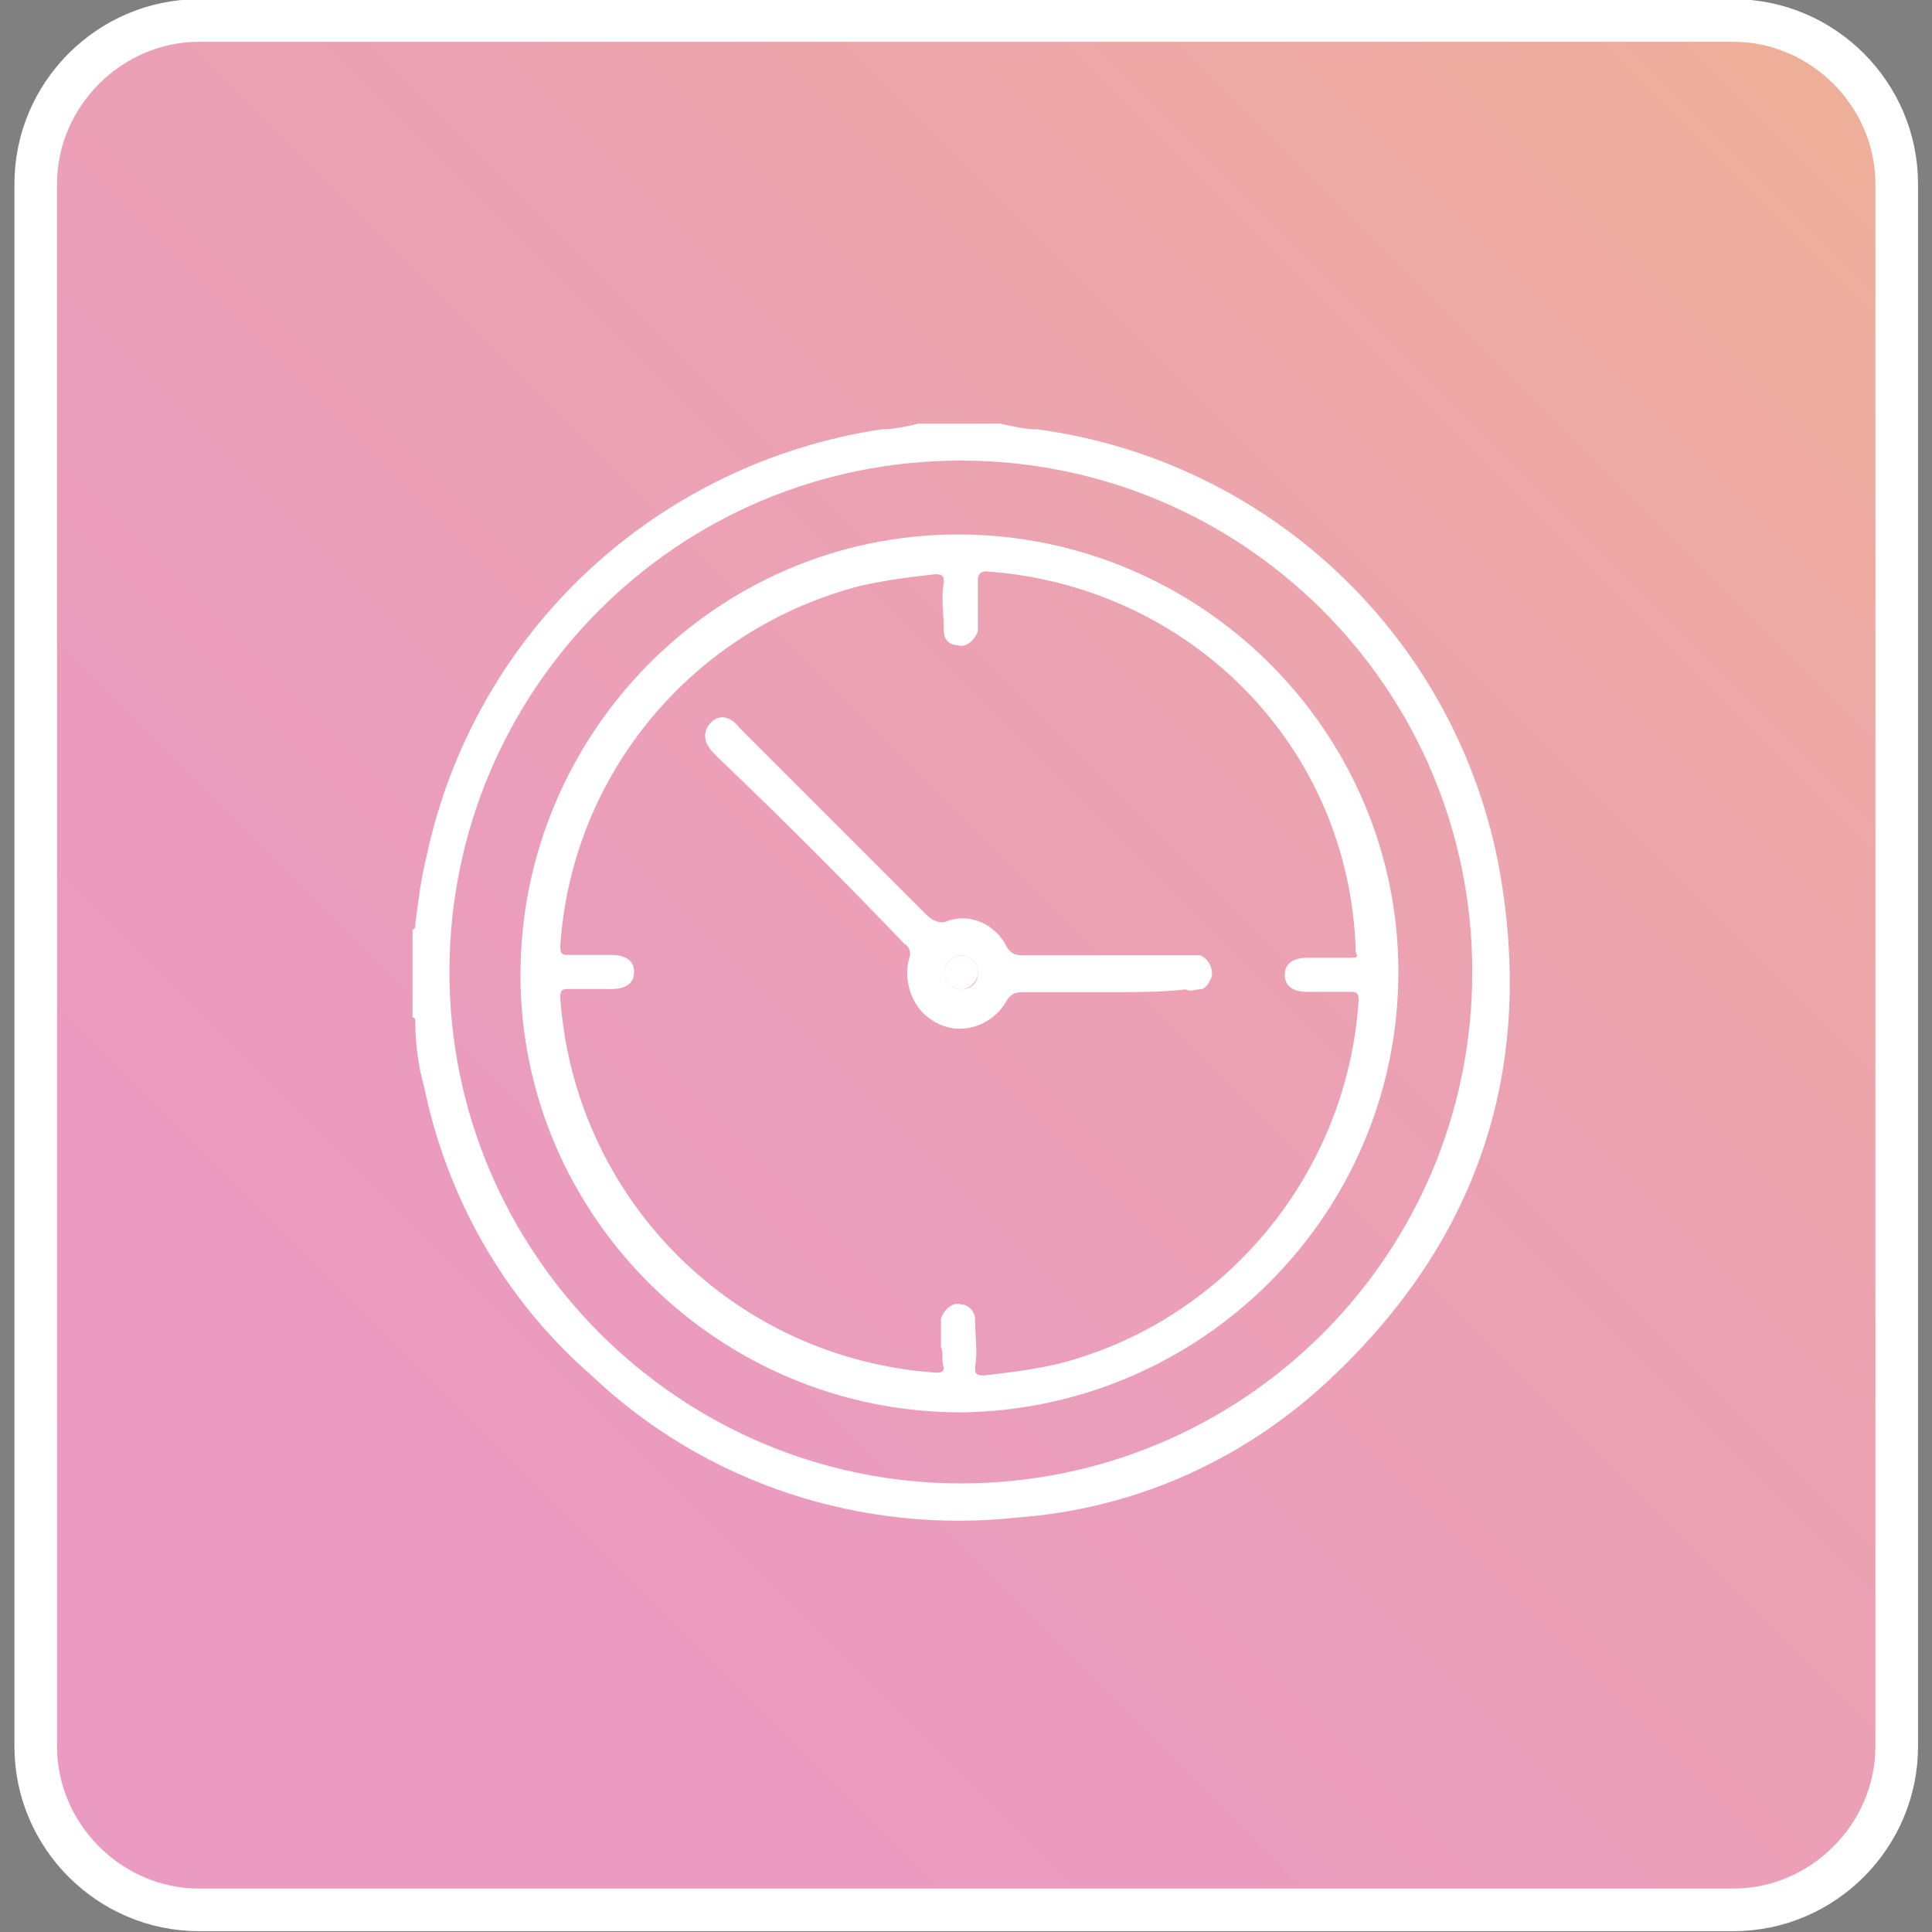 <?xml version="1.0" encoding="utf-8"?>
<!-- Generator: Adobe Illustrator 27.9.5, SVG Export Plug-In . SVG Version: 9.03 Build 54986)  -->
<svg version="1.1" id="Calque_1" xmlns="http://www.w3.org/2000/svg" xmlns:xlink="http://www.w3.org/1999/xlink" x="0px" y="0px"
	 viewBox="0 0 68 68" style="enable-background:new 0 0 68 68;" xml:space="preserve">
<rect x="0" y="0" width="68" height="68" fill="#808080" stroke="none"/>
<style type="text/css">
	.st0{fill:url(#SVGID_1_);stroke:#FFFFFF;stroke-miterlimit:10;}
	.st1{fill:url(#SVGID_00000134928387174883736090000010194511874291618438_);stroke:#FFFFFF;stroke-miterlimit:10;}
	.st2{fill:#FFFFFF;}
</style>
<g>
	<g id="Rectangle_7336" transform="translate(0.208 -0.329)">
		
			<linearGradient id="SVGID_1_" gradientUnits="userSpaceOnUse" x1="2.104" y1="4.542" x2="65.079" y2="67.516" gradientTransform="matrix(1 0 0 -1 0.208 70.329)">
			<stop  offset="0" style="stop-color:#EC9BC3"/>
			<stop  offset="0.327" style="stop-color:#EA99C2"/>
			<stop  offset="0.422" style="stop-color:#D788B6"/>
			<stop  offset="0.623" style="stop-color:#A8609C"/>
			<stop  offset="0.912" style="stop-color:#5C317C"/>
			<stop  offset="1" style="stop-color:#452774"/>
		</linearGradient>
		<path class="st0" d="M6.8,0.8h54c3.3,0,6,2.7,6,6v55c0,3.3-2.7,6-6,6h-54c-3.3,0-6-2.7-6-6v-55C0.8,3.5,3.5,0.8,6.8,0.8z"/>
		
			<linearGradient id="SVGID_00000173149877407645742950000014365458667787517884_" gradientUnits="userSpaceOnUse" x1="2.467" y1="4.904" x2="64.717" y2="67.154" gradientTransform="matrix(1 0 0 -1 0.208 70.329)">
			<stop  offset="0" style="stop-color:#EB9AC2"/>
			<stop  offset="0.308" style="stop-color:#EB9CBE"/>
			<stop  offset="0.618" style="stop-color:#ECA2B2"/>
			<stop  offset="0.929" style="stop-color:#EEAC9E"/>
			<stop  offset="1" style="stop-color:#EEAF98"/>
		</linearGradient>
		<path style="fill:url(#SVGID_00000173149877407645742950000014365458667787517884_);stroke:#FFFFFF;stroke-miterlimit:10;" d="
			M6.8,1.3h54c3,0,5.5,2.5,5.5,5.5v55c0,3-2.5,5.5-5.5,5.5h-54c-3,0-5.5-2.5-5.5-5.5v-55C1.3,3.8,3.8,1.3,6.8,1.3z"/>
	</g>
	<g id="Groupe_14297" transform="translate(13.719 14.111)">
		<g id="Groupe_14286">
			<path id="Tracé_21826" class="st2" d="M21.5,0.8C21.9,0.9,22.4,1,22.8,1C30.9,2.1,37.4,8.2,39,16.2c1.4,7.3-0.7,13.5-6.2,18.5
				c-3,2.7-6.7,4.3-10.7,4.6c-5.5,0.6-11-1.2-15-5C4,31.6,2,28,1.2,24.1c-0.2-0.7-0.3-1.5-0.3-2.2c0-0.1,0-0.2-0.1-0.2v-3.1
				c0.1,0,0.1-0.1,0.1-0.2C1,17.6,1.1,16.8,1.3,16C3,8.1,9.4,2.2,17.3,1c0.4,0,0.9-0.1,1.3-0.2H21.5z M38.1,20.1c0-10-8.1-18-18-18
				c-10,0-18,8.1-18,18s8.1,18,18,18S38.1,30.1,38.1,20.1"/>
			<path id="Tracé_21827" class="st2" d="M20.1,35.6c-8.5,0-15.5-6.9-15.5-15.4S11.5,4.7,20,4.7s15.5,6.9,15.5,15.4l0,0
				C35.5,28.6,28.6,35.5,20.1,35.6 M19.4,33.3c0-0.2,0-0.5,0-0.7c0-0.1,0-0.2,0-0.3c0.1-0.3,0.4-0.6,0.7-0.5c0.3,0,0.5,0.3,0.5,0.5
				c0,0.6,0.1,1.2,0,1.7c0,0.2,0,0.3,0.3,0.3c0.9-0.1,1.7-0.2,2.6-0.4c5.9-1.5,10.2-6.7,10.6-12.8c0-0.3-0.1-0.3-0.3-0.3
				c-0.5,0-1,0-1.5,0s-0.8-0.2-0.8-0.6s0.3-0.6,0.8-0.6s1,0,1.5,0c0.2,0,0.3,0,0.2-0.2C33.8,12.1,28.1,6.5,21,6
				c-0.2,0-0.3,0.1-0.3,0.3c0,0.5,0,0.9,0,1.4c0,0.1,0,0.3,0,0.4c-0.1,0.3-0.4,0.6-0.7,0.5c-0.3,0-0.5-0.2-0.5-0.5
				c0-0.6-0.1-1.2,0-1.7c0-0.2,0-0.3-0.3-0.3c-0.9,0.1-1.7,0.2-2.6,0.4C10.7,8,6.4,13.1,6,19.2c0,0.3,0.1,0.3,0.3,0.3
				c0.5,0,1,0,1.5,0s0.8,0.2,0.8,0.6s-0.3,0.6-0.8,0.6s-1,0-1.5,0c-0.2,0-0.3,0-0.3,0.3c0.5,7.1,6.1,12.7,13.2,13.2
				c0.2,0,0.3,0,0.3-0.2C19.4,33.8,19.5,33.5,19.4,33.3"/>
			<g id="Groupe_13268" transform="translate(10.313 10.311)">
				<path id="Tracé_21828" class="st2" d="M14.9,10.5c-1,0-2,0-3,0c-0.2,0-0.4,0.1-0.5,0.3c-0.5,0.9-1.7,1.3-2.6,0.7
					C8.1,11.1,7.7,10.1,8,9.2c0-0.1,0-0.3-0.2-0.4C5.7,6.6,3.5,4.4,1.3,2.3L1.1,2.1C0.7,1.7,0.7,1.3,1,1s0.7-0.2,1,0.2
					c2.2,2.2,4.4,4.4,6.6,6.6C8.8,8,9.1,8.1,9.3,8c0.8-0.3,1.7,0.1,2.1,0.9c0.1,0.2,0.3,0.3,0.5,0.3c1.9,0,3.9,0,5.8,0
					c0.2,0,0.4,0,0.5,0c0.3,0.1,0.5,0.5,0.4,0.8c-0.1,0.2-0.2,0.4-0.4,0.4c-0.2,0-0.3,0.1-0.5,0C16.9,10.5,15.9,10.5,14.9,10.5
					 M10.4,9.8c0-0.3-0.3-0.6-0.6-0.6S9.2,9.5,9.2,9.8s0.3,0.6,0.6,0.6l0,0C10.2,10.4,10.4,10.1,10.4,9.8"/>
				<path id="Tracé_21829" class="st2" d="M10.4,9.8c0,0.3-0.3,0.6-0.6,0.6s-0.6-0.3-0.6-0.6s0.3-0.6,0.6-0.6l0,0
					C10.1,9.2,10.4,9.5,10.4,9.8"/>
			</g>
		</g>
	</g>
</g>
</svg>
